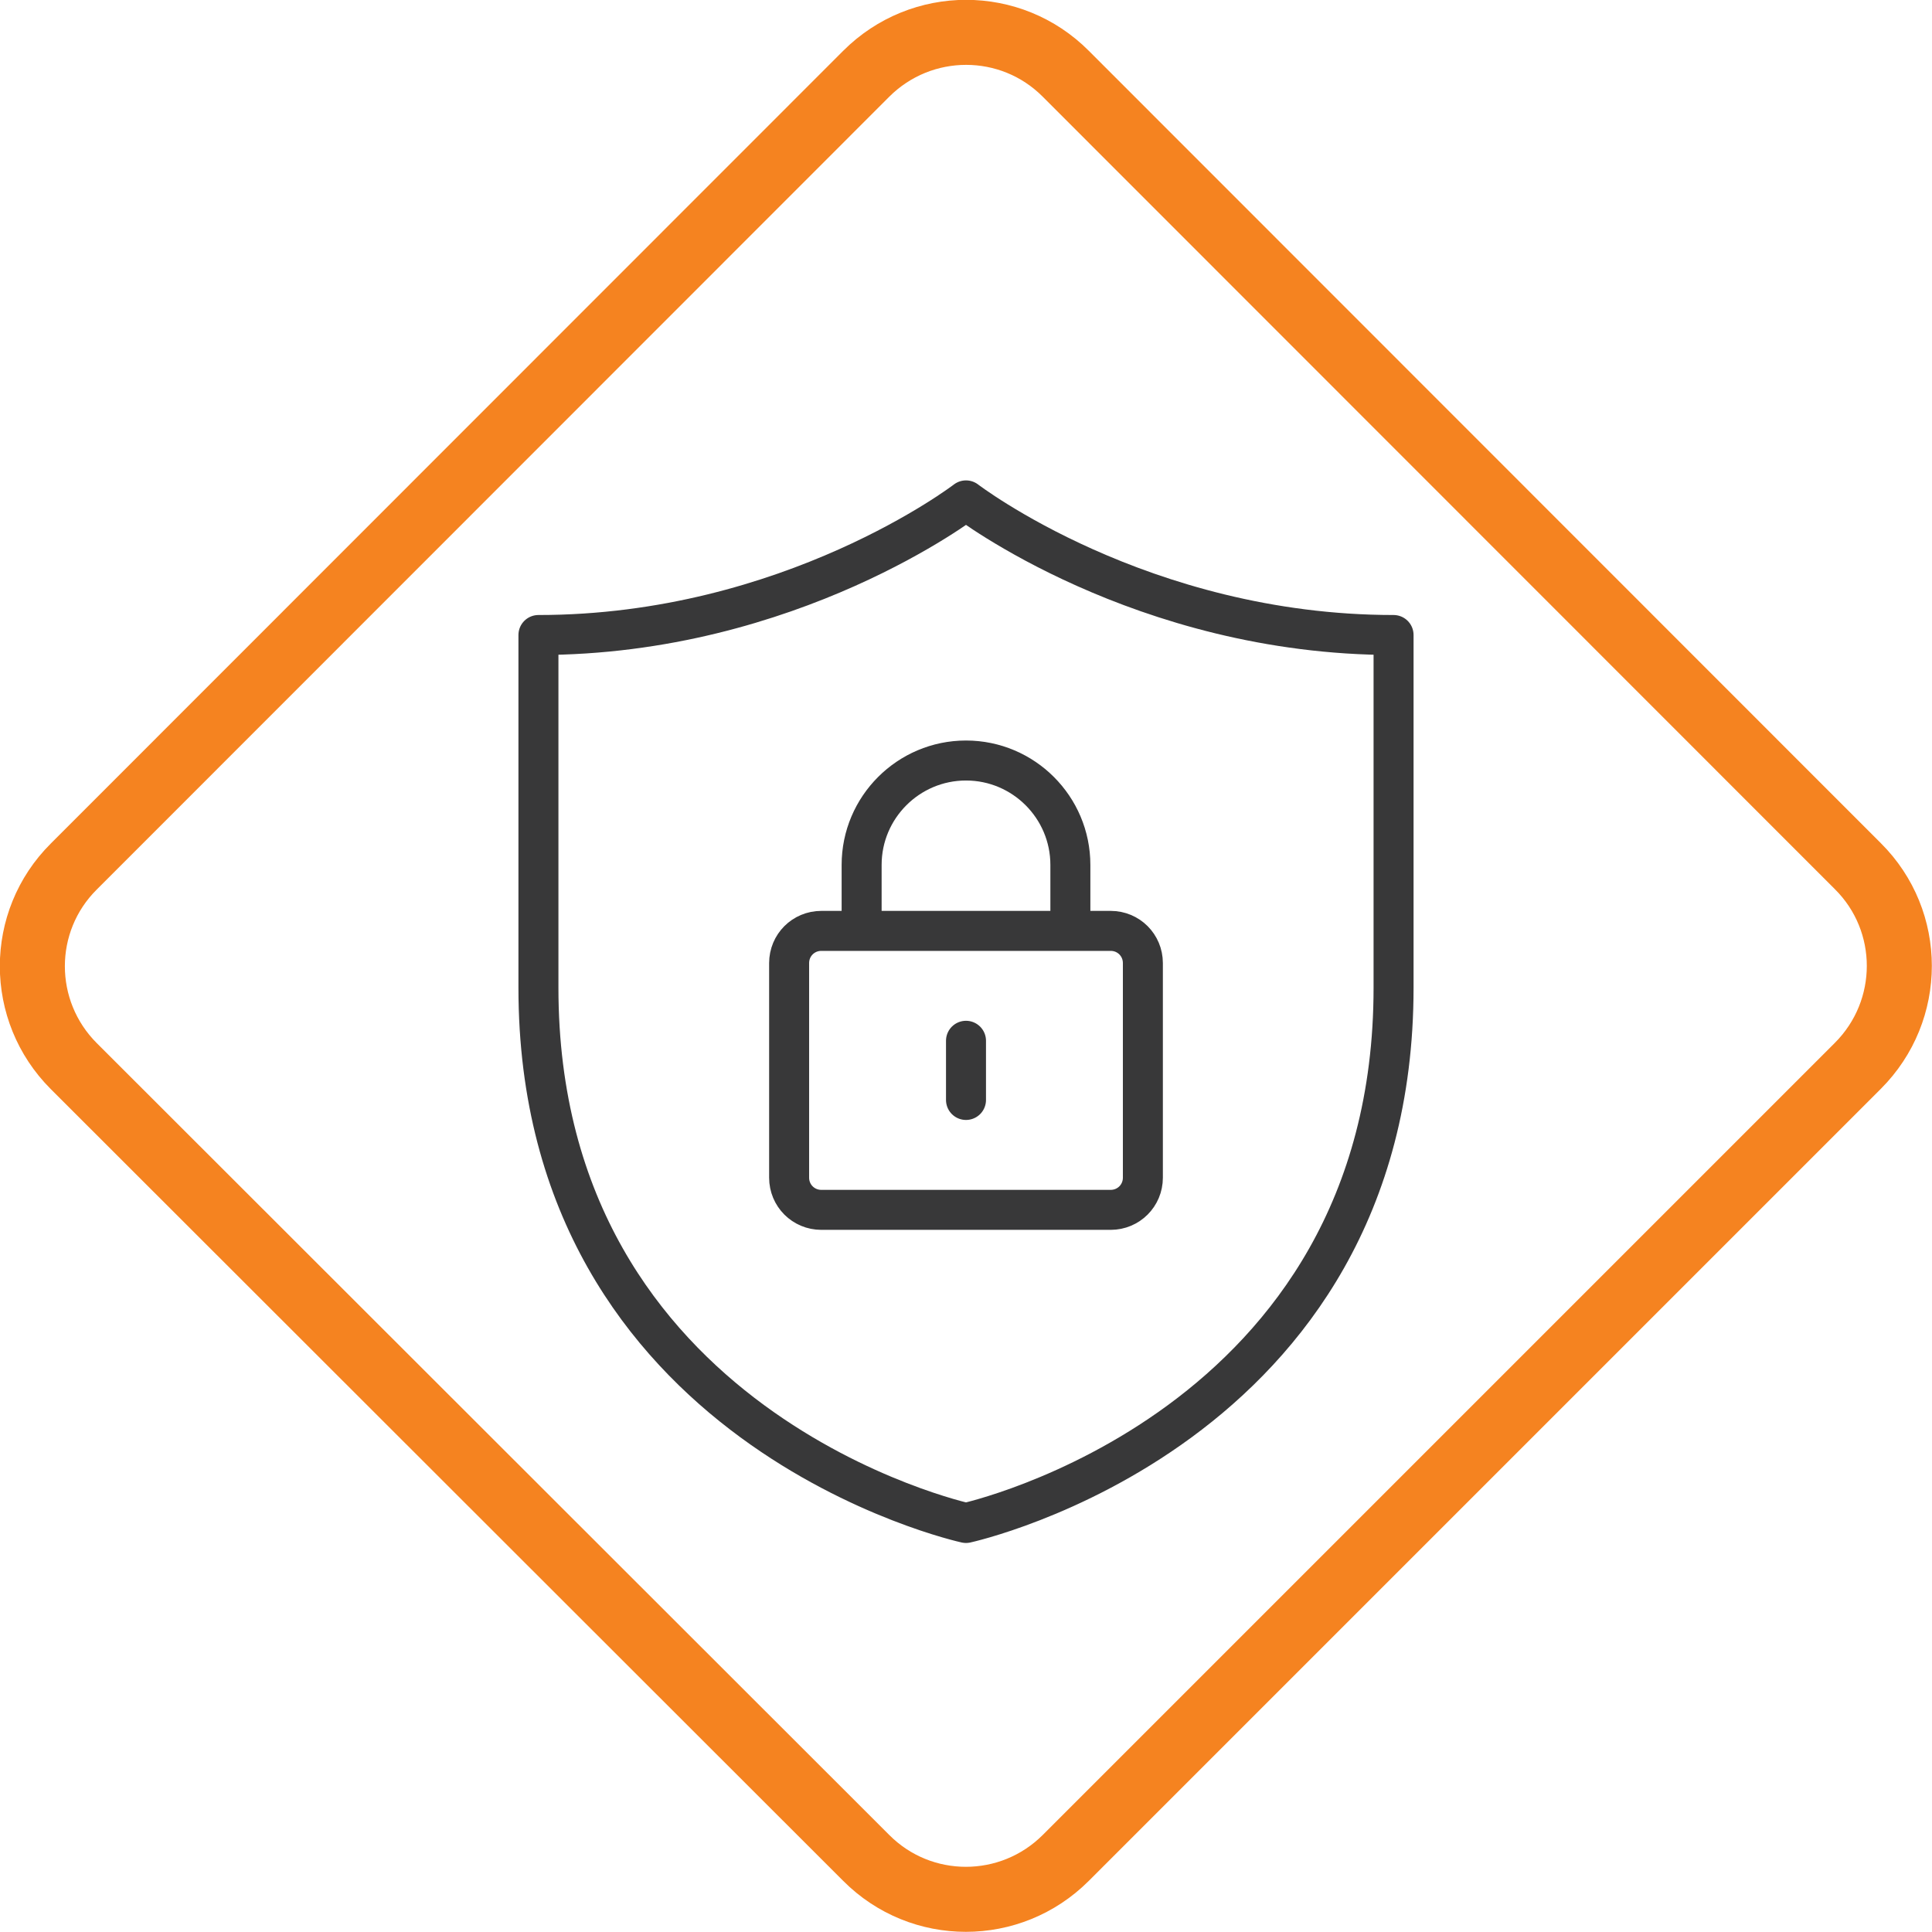 <?xml version="1.0" encoding="UTF-8"?>
<svg xmlns="http://www.w3.org/2000/svg" id="Layer_2" viewBox="0 0 59.42 59.42">
  <defs>
    <style>.cls-1{stroke:#f58320;stroke-width:2px;}.cls-1,.cls-2{fill:none;}.cls-2{stroke:#383839;stroke-linecap:round;stroke-linejoin:round;stroke-width:1.23px;}</style>
  </defs>
  <g id="Layer_1-2">
    <path class="cls-1" d="m2.27,32.79c-1.7-1.7-1.7-4.45,0-6.14L26.64,2.27c1.7-1.7,4.45-1.7,6.14,0l24.36,24.37c1.7,1.69,1.7,4.44,0,6.14l-24.36,24.36c-1.7,1.7-4.45,1.7-6.14,0L2.27,32.79h0Z"></path>
    <path class="cls-2" d="m29.71,46.84s13.15-2.86,13.15-16.46v-10.85c-7.76,0-13.15-4.14-13.15-4.14,0,0-5.39,4.14-13.15,4.14v10.85c0,13.6,13.15,16.46,13.15,16.46m0-14.83v1.82m3.21-5.47v-1.76c0-1.77-1.44-3.21-3.21-3.21s-3.21,1.44-3.21,3.21v1.76m7.66.27c.55,0,.99.44.99.99v6.6c0,.55-.44.99-.99.99h-8.9c-.55,0-.99-.44-.99-.99v-6.6c0-.55.44-.99.99-.99h8.9Z"></path>
  </g>
</svg>

